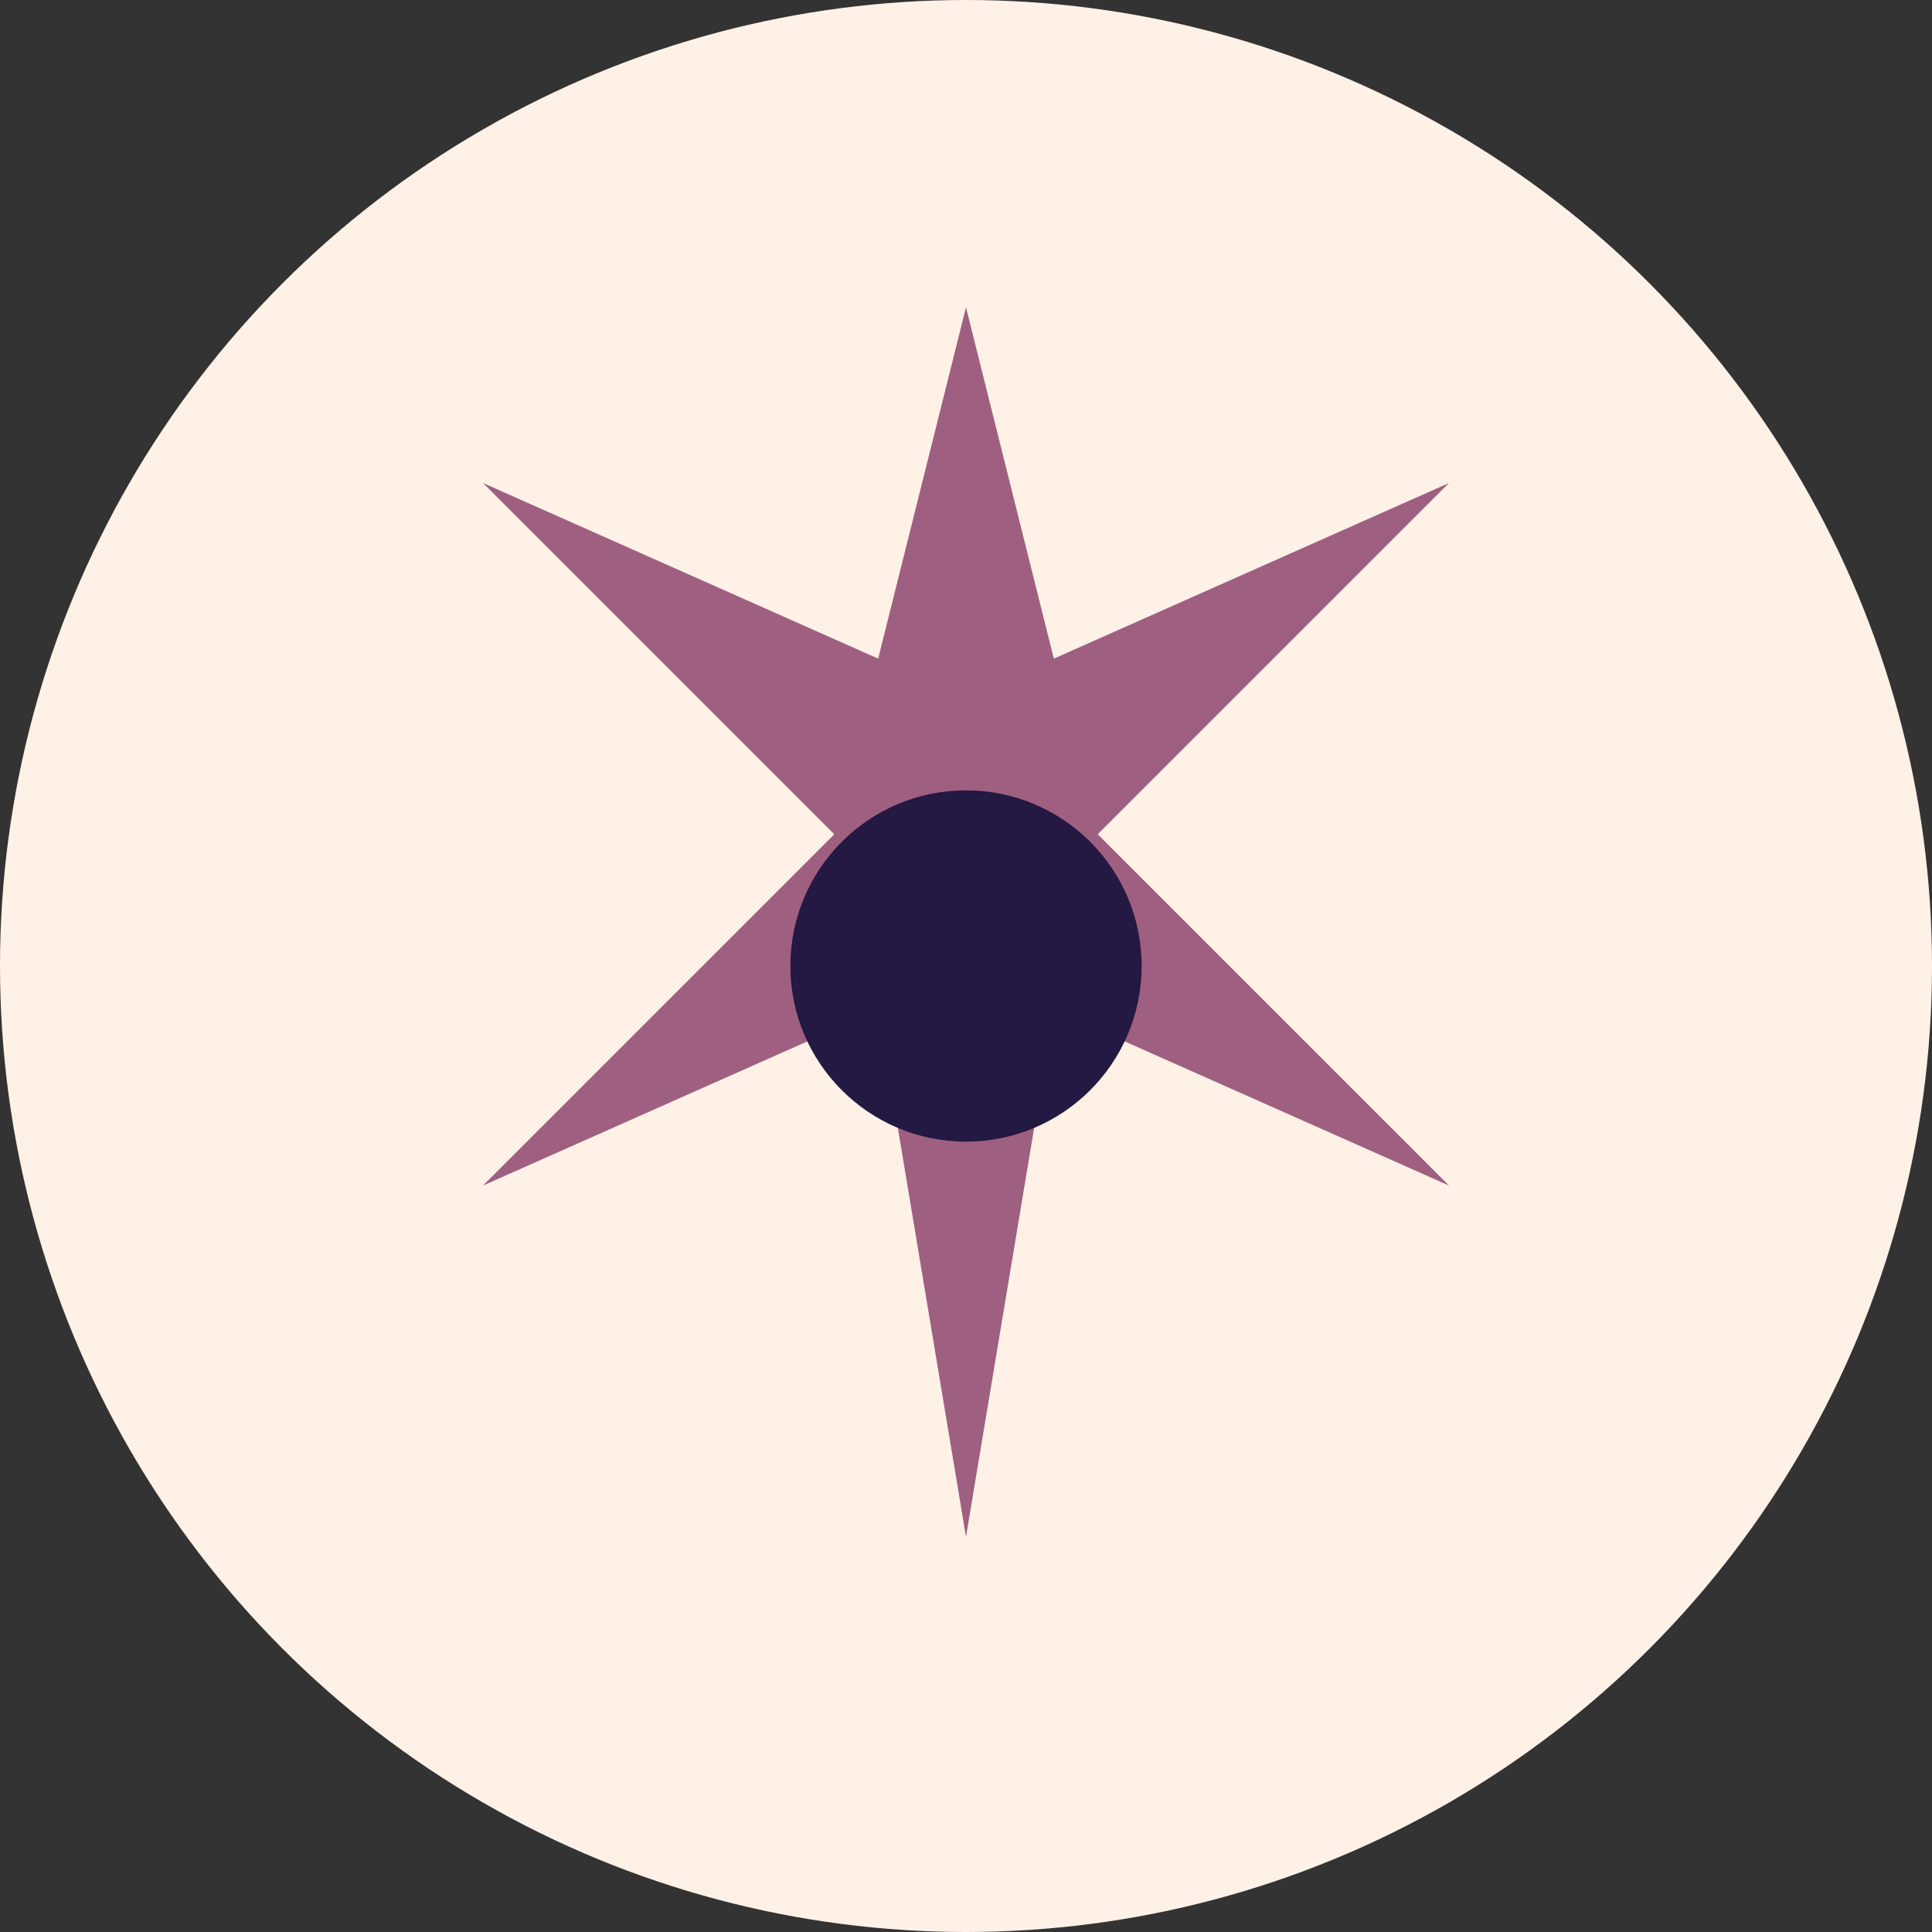 <?xml version="1.0" encoding="UTF-8"?>
<svg xmlns="http://www.w3.org/2000/svg" width="44" height="44" viewBox="0 0 44 44"><rect x="0" y="0" width="44" height="44" fill="#333333" stroke="none"/><circle cx="22" cy="22" r="22" fill="#FFF1E6"/><g><polygon points="22,7 24,15 33,11 25,19 33,27 24,23 22,35 20,23 11,27 19,19 11,11 20,15" fill="#9F5F80"/><circle cx="22" cy="22" r="4" fill="#231942"/></g></svg>